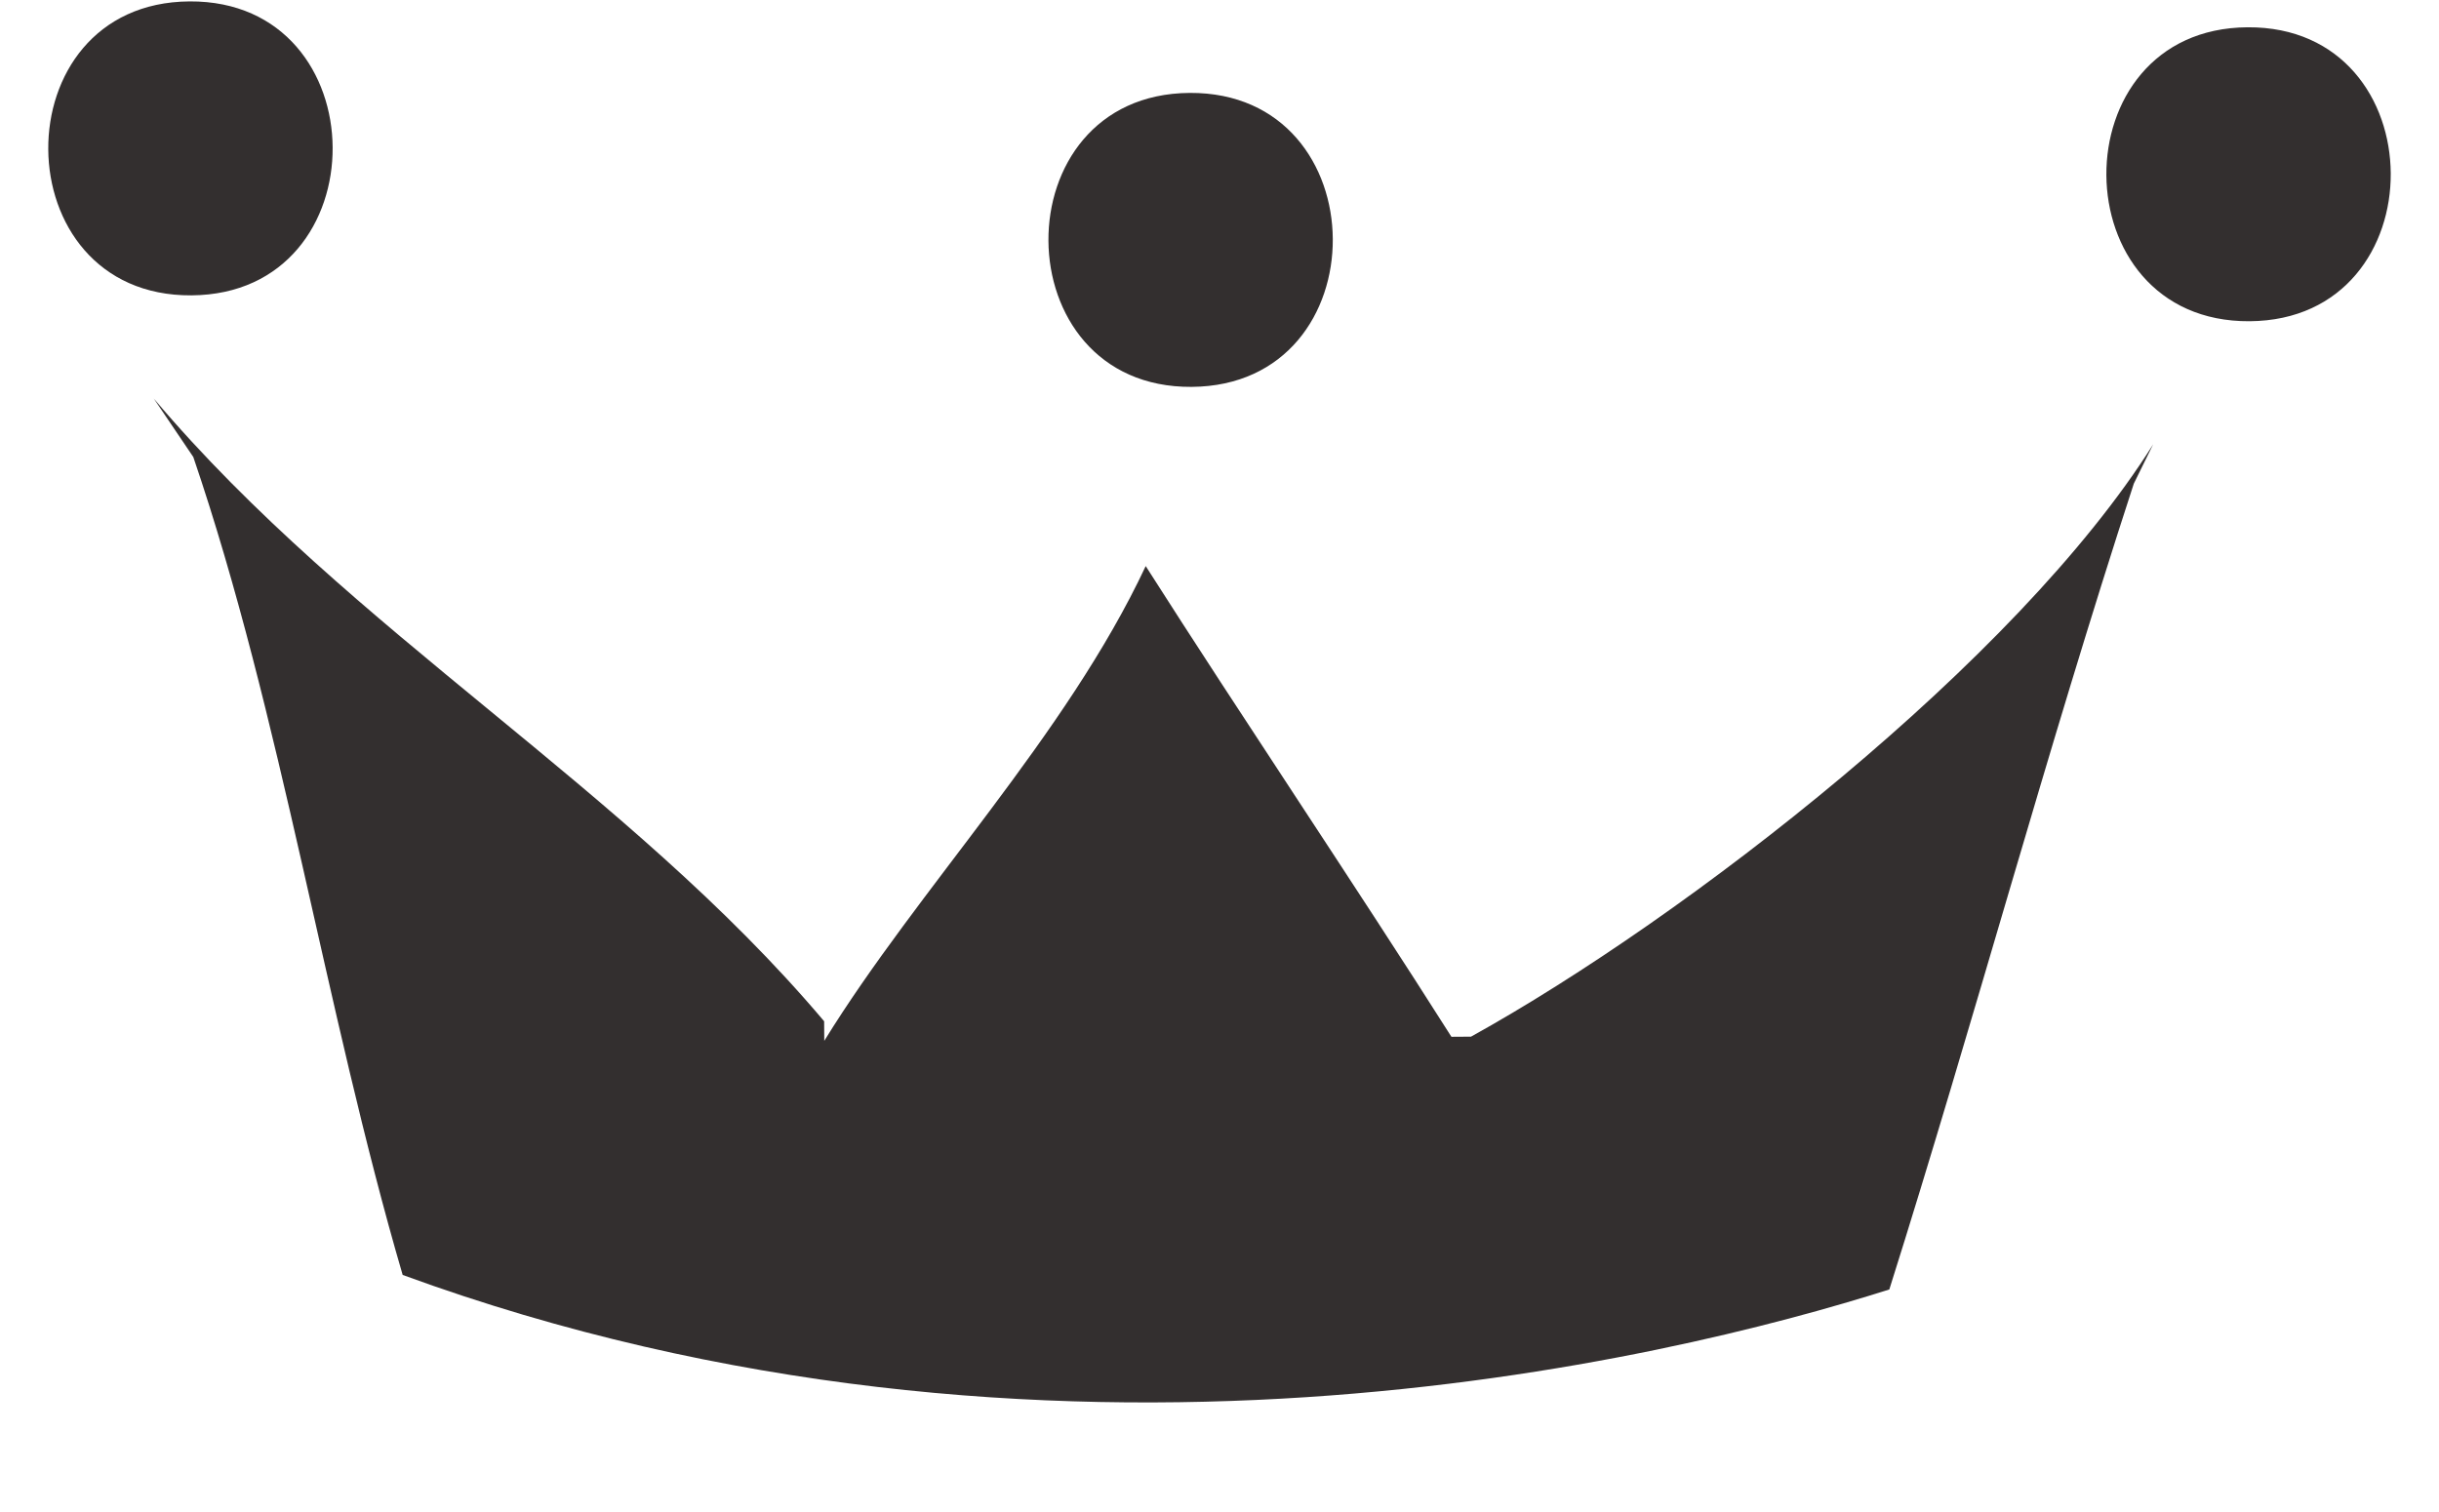 <?xml version="1.0" encoding="UTF-8" standalone="no"?><svg xmlns="http://www.w3.org/2000/svg" xmlns:xlink="http://www.w3.org/1999/xlink" fill="#000000" height="322.7" preserveAspectRatio="xMidYMid meet" version="1" viewBox="-10.3 -0.3 520.6 322.7" width="520.6" zoomAndPan="magnify"><g><g fill="#332f2f" id="change1_1"><path d="M469.443,5.523c40.472-.259,40.875,62.488,.409,62.75-40.464,.261-40.869-62.486-.409-62.75Z"/><path d="M244.036,82.288c-40.462,.258-40.869-62.49-.407-62.754,40.468-.259,40.871,62.488,.407,62.754Z"/><path d="M30.152,0c40.462-.261,40.871,62.486,.399,62.75C-9.912,63.014-10.32,.264,30.152,0Z"/><path d="M165.638,221.896c20.019-32.494,51.625-65.099,68.61-101.352,20.656,32.414,44.874,68.341,65.256,100.483l4.181-.028c45.857-25.398,116.614-80.238,145.603-126.447l-4.134,8.394c-18.7,57.349-34.085,114.675-52.183,172.019-46.895,14.888-179.143,47.455-317.323-3.098-16.669-57.003-25.791-119.11-44.689-174.606l-8.447-12.495c42.157,49.928,100.935,83.018,143.096,132.944l.029,4.185Z"/></g></g></svg>